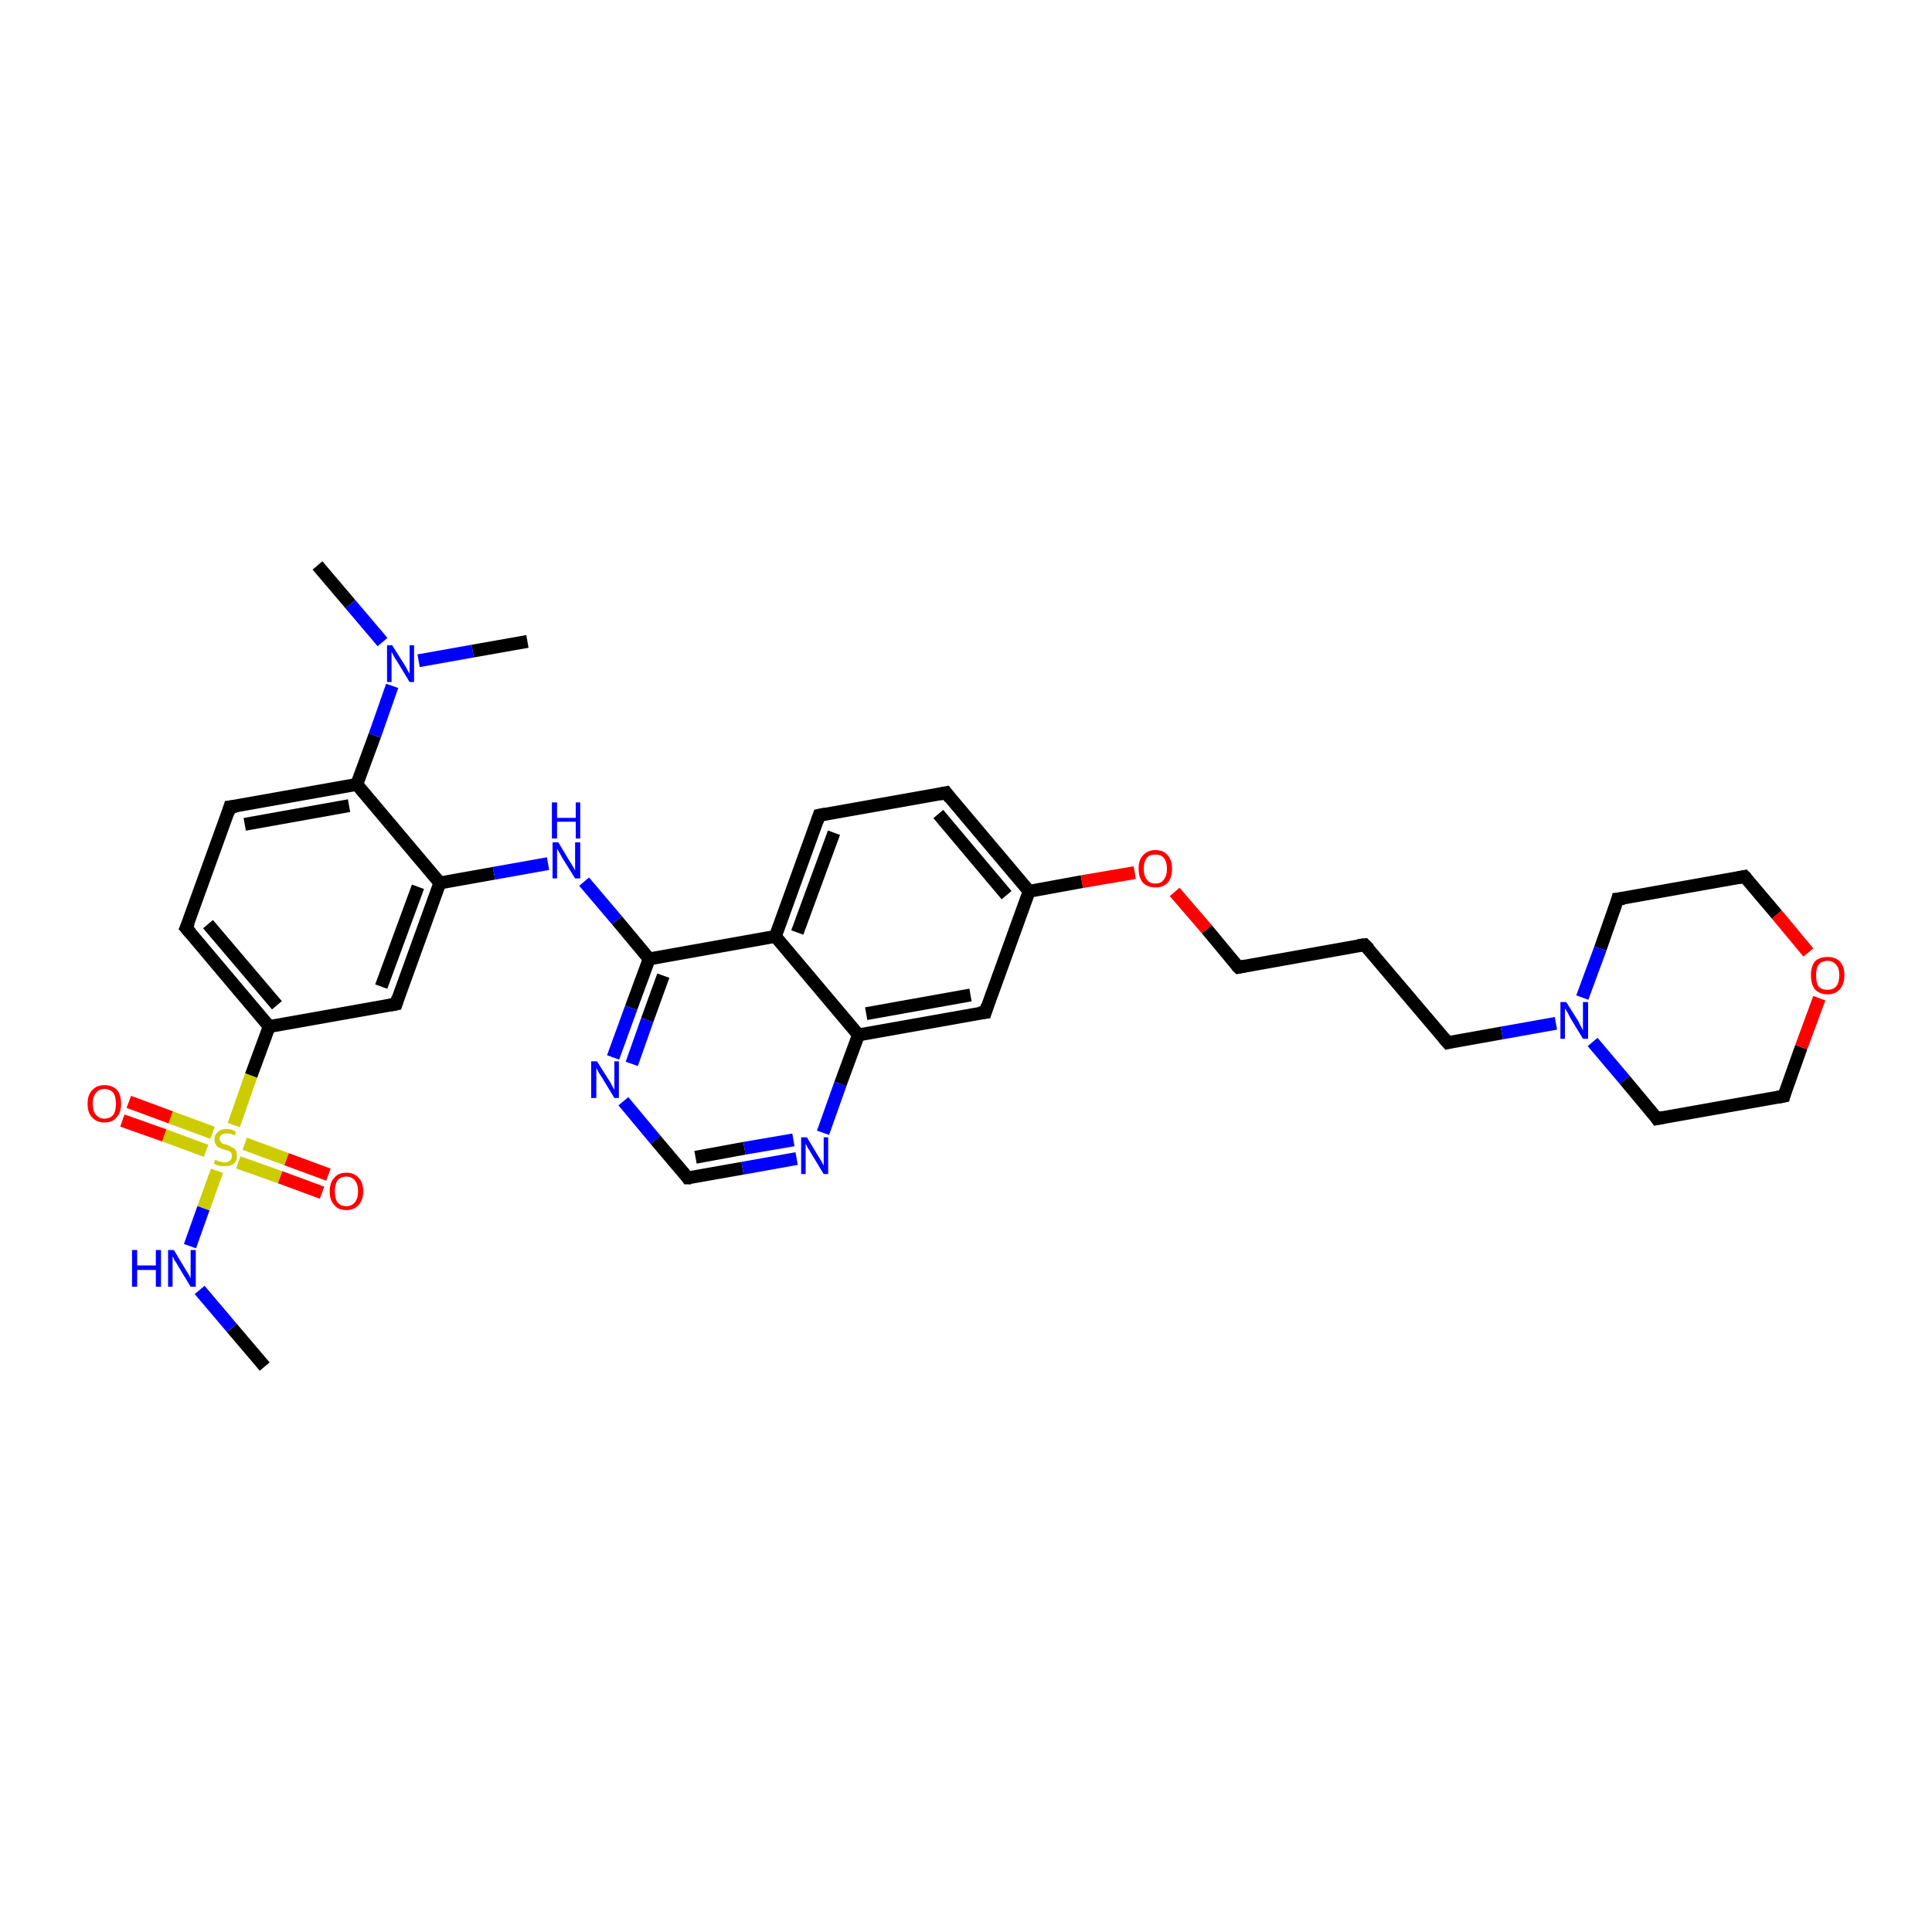 <?xml version='1.0' encoding='iso-8859-1'?>
<svg version='1.1' baseProfile='full'
              xmlns='http://www.w3.org/2000/svg'
                      xmlns:rdkit='http://www.rdkit.org/xml'
                      xmlns:xlink='http://www.w3.org/1999/xlink'
                  xml:space='preserve'
width='300px' height='300px' viewBox='0 0 300 300'>
<!-- END OF HEADER -->
<rect style='opacity:1.0;fill:#FFFFFF;stroke:none' width='300.0' height='300.0' x='0.0' y='0.0'> </rect>
<path class='bond-0 atom-0 atom-1' d='M 41.1,212.2 L 36.0,206.2' style='fill:none;fill-rule:evenodd;stroke:#000000;stroke-width:2.0px;stroke-linecap:butt;stroke-linejoin:miter;stroke-opacity:1' />
<path class='bond-0 atom-0 atom-1' d='M 36.0,206.2 L 31.0,200.3' style='fill:none;fill-rule:evenodd;stroke:#0000FF;stroke-width:2.0px;stroke-linecap:butt;stroke-linejoin:miter;stroke-opacity:1' />
<path class='bond-1 atom-1 atom-2' d='M 29.5,193.5 L 31.6,187.6' style='fill:none;fill-rule:evenodd;stroke:#0000FF;stroke-width:2.0px;stroke-linecap:butt;stroke-linejoin:miter;stroke-opacity:1' />
<path class='bond-1 atom-1 atom-2' d='M 31.6,187.6 L 33.7,181.8' style='fill:none;fill-rule:evenodd;stroke:#CCCC00;stroke-width:2.0px;stroke-linecap:butt;stroke-linejoin:miter;stroke-opacity:1' />
<path class='bond-2 atom-2 atom-3' d='M 33.0,175.9 L 26.5,173.5' style='fill:none;fill-rule:evenodd;stroke:#CCCC00;stroke-width:2.0px;stroke-linecap:butt;stroke-linejoin:miter;stroke-opacity:1' />
<path class='bond-2 atom-2 atom-3' d='M 26.5,173.5 L 20.0,171.1' style='fill:none;fill-rule:evenodd;stroke:#FF0000;stroke-width:2.0px;stroke-linecap:butt;stroke-linejoin:miter;stroke-opacity:1' />
<path class='bond-2 atom-2 atom-3' d='M 32.0,178.7 L 25.5,176.3' style='fill:none;fill-rule:evenodd;stroke:#CCCC00;stroke-width:2.0px;stroke-linecap:butt;stroke-linejoin:miter;stroke-opacity:1' />
<path class='bond-2 atom-2 atom-3' d='M 25.5,176.3 L 19.0,174.0' style='fill:none;fill-rule:evenodd;stroke:#FF0000;stroke-width:2.0px;stroke-linecap:butt;stroke-linejoin:miter;stroke-opacity:1' />
<path class='bond-3 atom-2 atom-4' d='M 37.0,180.5 L 43.5,182.8' style='fill:none;fill-rule:evenodd;stroke:#CCCC00;stroke-width:2.0px;stroke-linecap:butt;stroke-linejoin:miter;stroke-opacity:1' />
<path class='bond-3 atom-2 atom-4' d='M 43.5,182.8 L 50.0,185.2' style='fill:none;fill-rule:evenodd;stroke:#FF0000;stroke-width:2.0px;stroke-linecap:butt;stroke-linejoin:miter;stroke-opacity:1' />
<path class='bond-3 atom-2 atom-4' d='M 38.0,177.6 L 44.5,180.0' style='fill:none;fill-rule:evenodd;stroke:#CCCC00;stroke-width:2.0px;stroke-linecap:butt;stroke-linejoin:miter;stroke-opacity:1' />
<path class='bond-3 atom-2 atom-4' d='M 44.5,180.0 L 51.0,182.4' style='fill:none;fill-rule:evenodd;stroke:#FF0000;stroke-width:2.0px;stroke-linecap:butt;stroke-linejoin:miter;stroke-opacity:1' />
<path class='bond-4 atom-2 atom-5' d='M 36.3,174.7 L 39.0,167.0' style='fill:none;fill-rule:evenodd;stroke:#CCCC00;stroke-width:2.0px;stroke-linecap:butt;stroke-linejoin:miter;stroke-opacity:1' />
<path class='bond-4 atom-2 atom-5' d='M 39.0,167.0 L 41.8,159.4' style='fill:none;fill-rule:evenodd;stroke:#000000;stroke-width:2.0px;stroke-linecap:butt;stroke-linejoin:miter;stroke-opacity:1' />
<path class='bond-5 atom-5 atom-6' d='M 41.8,159.4 L 28.9,144.1' style='fill:none;fill-rule:evenodd;stroke:#000000;stroke-width:2.0px;stroke-linecap:butt;stroke-linejoin:miter;stroke-opacity:1' />
<path class='bond-5 atom-5 atom-6' d='M 43.0,156.1 L 32.3,143.5' style='fill:none;fill-rule:evenodd;stroke:#000000;stroke-width:2.0px;stroke-linecap:butt;stroke-linejoin:miter;stroke-opacity:1' />
<path class='bond-6 atom-6 atom-7' d='M 28.9,144.1 L 35.7,125.3' style='fill:none;fill-rule:evenodd;stroke:#000000;stroke-width:2.0px;stroke-linecap:butt;stroke-linejoin:miter;stroke-opacity:1' />
<path class='bond-7 atom-7 atom-8' d='M 35.7,125.3 L 55.4,121.8' style='fill:none;fill-rule:evenodd;stroke:#000000;stroke-width:2.0px;stroke-linecap:butt;stroke-linejoin:miter;stroke-opacity:1' />
<path class='bond-7 atom-7 atom-8' d='M 38.0,128.0 L 54.2,125.1' style='fill:none;fill-rule:evenodd;stroke:#000000;stroke-width:2.0px;stroke-linecap:butt;stroke-linejoin:miter;stroke-opacity:1' />
<path class='bond-8 atom-8 atom-9' d='M 55.4,121.8 L 58.2,114.2' style='fill:none;fill-rule:evenodd;stroke:#000000;stroke-width:2.0px;stroke-linecap:butt;stroke-linejoin:miter;stroke-opacity:1' />
<path class='bond-8 atom-8 atom-9' d='M 58.2,114.2 L 60.9,106.5' style='fill:none;fill-rule:evenodd;stroke:#0000FF;stroke-width:2.0px;stroke-linecap:butt;stroke-linejoin:miter;stroke-opacity:1' />
<path class='bond-9 atom-9 atom-10' d='M 59.4,99.7 L 54.4,93.8' style='fill:none;fill-rule:evenodd;stroke:#0000FF;stroke-width:2.0px;stroke-linecap:butt;stroke-linejoin:miter;stroke-opacity:1' />
<path class='bond-9 atom-9 atom-10' d='M 54.4,93.8 L 49.3,87.8' style='fill:none;fill-rule:evenodd;stroke:#000000;stroke-width:2.0px;stroke-linecap:butt;stroke-linejoin:miter;stroke-opacity:1' />
<path class='bond-10 atom-9 atom-11' d='M 65.0,102.6 L 73.4,101.1' style='fill:none;fill-rule:evenodd;stroke:#0000FF;stroke-width:2.0px;stroke-linecap:butt;stroke-linejoin:miter;stroke-opacity:1' />
<path class='bond-10 atom-9 atom-11' d='M 73.4,101.1 L 81.9,99.6' style='fill:none;fill-rule:evenodd;stroke:#000000;stroke-width:2.0px;stroke-linecap:butt;stroke-linejoin:miter;stroke-opacity:1' />
<path class='bond-11 atom-8 atom-12' d='M 55.4,121.8 L 68.3,137.1' style='fill:none;fill-rule:evenodd;stroke:#000000;stroke-width:2.0px;stroke-linecap:butt;stroke-linejoin:miter;stroke-opacity:1' />
<path class='bond-12 atom-12 atom-13' d='M 68.3,137.1 L 76.7,135.6' style='fill:none;fill-rule:evenodd;stroke:#000000;stroke-width:2.0px;stroke-linecap:butt;stroke-linejoin:miter;stroke-opacity:1' />
<path class='bond-12 atom-12 atom-13' d='M 76.7,135.6 L 85.1,134.1' style='fill:none;fill-rule:evenodd;stroke:#0000FF;stroke-width:2.0px;stroke-linecap:butt;stroke-linejoin:miter;stroke-opacity:1' />
<path class='bond-13 atom-13 atom-14' d='M 90.7,136.9 L 95.8,142.9' style='fill:none;fill-rule:evenodd;stroke:#0000FF;stroke-width:2.0px;stroke-linecap:butt;stroke-linejoin:miter;stroke-opacity:1' />
<path class='bond-13 atom-13 atom-14' d='M 95.8,142.9 L 100.8,148.9' style='fill:none;fill-rule:evenodd;stroke:#000000;stroke-width:2.0px;stroke-linecap:butt;stroke-linejoin:miter;stroke-opacity:1' />
<path class='bond-14 atom-14 atom-15' d='M 100.8,148.9 L 98.0,156.5' style='fill:none;fill-rule:evenodd;stroke:#000000;stroke-width:2.0px;stroke-linecap:butt;stroke-linejoin:miter;stroke-opacity:1' />
<path class='bond-14 atom-14 atom-15' d='M 98.0,156.5 L 95.2,164.2' style='fill:none;fill-rule:evenodd;stroke:#0000FF;stroke-width:2.0px;stroke-linecap:butt;stroke-linejoin:miter;stroke-opacity:1' />
<path class='bond-14 atom-14 atom-15' d='M 103.0,151.5 L 100.5,158.4' style='fill:none;fill-rule:evenodd;stroke:#000000;stroke-width:2.0px;stroke-linecap:butt;stroke-linejoin:miter;stroke-opacity:1' />
<path class='bond-14 atom-14 atom-15' d='M 100.5,158.4 L 98.1,165.2' style='fill:none;fill-rule:evenodd;stroke:#0000FF;stroke-width:2.0px;stroke-linecap:butt;stroke-linejoin:miter;stroke-opacity:1' />
<path class='bond-15 atom-15 atom-16' d='M 96.8,171.0 L 101.8,177.0' style='fill:none;fill-rule:evenodd;stroke:#0000FF;stroke-width:2.0px;stroke-linecap:butt;stroke-linejoin:miter;stroke-opacity:1' />
<path class='bond-15 atom-15 atom-16' d='M 101.8,177.0 L 106.8,182.9' style='fill:none;fill-rule:evenodd;stroke:#000000;stroke-width:2.0px;stroke-linecap:butt;stroke-linejoin:miter;stroke-opacity:1' />
<path class='bond-16 atom-16 atom-17' d='M 106.8,182.9 L 115.3,181.4' style='fill:none;fill-rule:evenodd;stroke:#000000;stroke-width:2.0px;stroke-linecap:butt;stroke-linejoin:miter;stroke-opacity:1' />
<path class='bond-16 atom-16 atom-17' d='M 115.3,181.4 L 123.7,179.9' style='fill:none;fill-rule:evenodd;stroke:#0000FF;stroke-width:2.0px;stroke-linecap:butt;stroke-linejoin:miter;stroke-opacity:1' />
<path class='bond-16 atom-16 atom-17' d='M 108.0,179.7 L 115.6,178.3' style='fill:none;fill-rule:evenodd;stroke:#000000;stroke-width:2.0px;stroke-linecap:butt;stroke-linejoin:miter;stroke-opacity:1' />
<path class='bond-16 atom-16 atom-17' d='M 115.6,178.3 L 123.2,177.0' style='fill:none;fill-rule:evenodd;stroke:#0000FF;stroke-width:2.0px;stroke-linecap:butt;stroke-linejoin:miter;stroke-opacity:1' />
<path class='bond-17 atom-17 atom-18' d='M 127.8,175.9 L 130.5,168.3' style='fill:none;fill-rule:evenodd;stroke:#0000FF;stroke-width:2.0px;stroke-linecap:butt;stroke-linejoin:miter;stroke-opacity:1' />
<path class='bond-17 atom-17 atom-18' d='M 130.5,168.3 L 133.3,160.7' style='fill:none;fill-rule:evenodd;stroke:#000000;stroke-width:2.0px;stroke-linecap:butt;stroke-linejoin:miter;stroke-opacity:1' />
<path class='bond-18 atom-18 atom-19' d='M 133.3,160.7 L 153.0,157.2' style='fill:none;fill-rule:evenodd;stroke:#000000;stroke-width:2.0px;stroke-linecap:butt;stroke-linejoin:miter;stroke-opacity:1' />
<path class='bond-18 atom-18 atom-19' d='M 134.5,157.4 L 150.7,154.5' style='fill:none;fill-rule:evenodd;stroke:#000000;stroke-width:2.0px;stroke-linecap:butt;stroke-linejoin:miter;stroke-opacity:1' />
<path class='bond-19 atom-19 atom-20' d='M 153.0,157.2 L 159.8,138.4' style='fill:none;fill-rule:evenodd;stroke:#000000;stroke-width:2.0px;stroke-linecap:butt;stroke-linejoin:miter;stroke-opacity:1' />
<path class='bond-20 atom-20 atom-21' d='M 159.8,138.4 L 168.0,136.9' style='fill:none;fill-rule:evenodd;stroke:#000000;stroke-width:2.0px;stroke-linecap:butt;stroke-linejoin:miter;stroke-opacity:1' />
<path class='bond-20 atom-20 atom-21' d='M 168.0,136.9 L 176.2,135.5' style='fill:none;fill-rule:evenodd;stroke:#FF0000;stroke-width:2.0px;stroke-linecap:butt;stroke-linejoin:miter;stroke-opacity:1' />
<path class='bond-21 atom-21 atom-22' d='M 182.4,138.5 L 187.4,144.3' style='fill:none;fill-rule:evenodd;stroke:#FF0000;stroke-width:2.0px;stroke-linecap:butt;stroke-linejoin:miter;stroke-opacity:1' />
<path class='bond-21 atom-21 atom-22' d='M 187.4,144.3 L 192.3,150.2' style='fill:none;fill-rule:evenodd;stroke:#000000;stroke-width:2.0px;stroke-linecap:butt;stroke-linejoin:miter;stroke-opacity:1' />
<path class='bond-22 atom-22 atom-23' d='M 192.3,150.2 L 211.9,146.7' style='fill:none;fill-rule:evenodd;stroke:#000000;stroke-width:2.0px;stroke-linecap:butt;stroke-linejoin:miter;stroke-opacity:1' />
<path class='bond-23 atom-23 atom-24' d='M 211.9,146.7 L 224.8,161.9' style='fill:none;fill-rule:evenodd;stroke:#000000;stroke-width:2.0px;stroke-linecap:butt;stroke-linejoin:miter;stroke-opacity:1' />
<path class='bond-24 atom-24 atom-25' d='M 224.8,161.9 L 233.2,160.4' style='fill:none;fill-rule:evenodd;stroke:#000000;stroke-width:2.0px;stroke-linecap:butt;stroke-linejoin:miter;stroke-opacity:1' />
<path class='bond-24 atom-24 atom-25' d='M 233.2,160.4 L 241.6,158.9' style='fill:none;fill-rule:evenodd;stroke:#0000FF;stroke-width:2.0px;stroke-linecap:butt;stroke-linejoin:miter;stroke-opacity:1' />
<path class='bond-25 atom-25 atom-26' d='M 247.3,161.8 L 252.3,167.7' style='fill:none;fill-rule:evenodd;stroke:#0000FF;stroke-width:2.0px;stroke-linecap:butt;stroke-linejoin:miter;stroke-opacity:1' />
<path class='bond-25 atom-25 atom-26' d='M 252.3,167.7 L 257.3,173.7' style='fill:none;fill-rule:evenodd;stroke:#000000;stroke-width:2.0px;stroke-linecap:butt;stroke-linejoin:miter;stroke-opacity:1' />
<path class='bond-26 atom-26 atom-27' d='M 257.3,173.7 L 277.0,170.2' style='fill:none;fill-rule:evenodd;stroke:#000000;stroke-width:2.0px;stroke-linecap:butt;stroke-linejoin:miter;stroke-opacity:1' />
<path class='bond-27 atom-27 atom-28' d='M 277.0,170.2 L 279.7,162.6' style='fill:none;fill-rule:evenodd;stroke:#000000;stroke-width:2.0px;stroke-linecap:butt;stroke-linejoin:miter;stroke-opacity:1' />
<path class='bond-27 atom-27 atom-28' d='M 279.7,162.6 L 282.5,155.0' style='fill:none;fill-rule:evenodd;stroke:#FF0000;stroke-width:2.0px;stroke-linecap:butt;stroke-linejoin:miter;stroke-opacity:1' />
<path class='bond-28 atom-28 atom-29' d='M 280.8,147.9 L 275.9,142.0' style='fill:none;fill-rule:evenodd;stroke:#FF0000;stroke-width:2.0px;stroke-linecap:butt;stroke-linejoin:miter;stroke-opacity:1' />
<path class='bond-28 atom-28 atom-29' d='M 275.9,142.0 L 270.9,136.1' style='fill:none;fill-rule:evenodd;stroke:#000000;stroke-width:2.0px;stroke-linecap:butt;stroke-linejoin:miter;stroke-opacity:1' />
<path class='bond-29 atom-29 atom-30' d='M 270.9,136.1 L 251.2,139.6' style='fill:none;fill-rule:evenodd;stroke:#000000;stroke-width:2.0px;stroke-linecap:butt;stroke-linejoin:miter;stroke-opacity:1' />
<path class='bond-30 atom-20 atom-31' d='M 159.8,138.4 L 146.9,123.1' style='fill:none;fill-rule:evenodd;stroke:#000000;stroke-width:2.0px;stroke-linecap:butt;stroke-linejoin:miter;stroke-opacity:1' />
<path class='bond-30 atom-20 atom-31' d='M 156.3,139.0 L 145.7,126.4' style='fill:none;fill-rule:evenodd;stroke:#000000;stroke-width:2.0px;stroke-linecap:butt;stroke-linejoin:miter;stroke-opacity:1' />
<path class='bond-31 atom-31 atom-32' d='M 146.9,123.1 L 127.2,126.6' style='fill:none;fill-rule:evenodd;stroke:#000000;stroke-width:2.0px;stroke-linecap:butt;stroke-linejoin:miter;stroke-opacity:1' />
<path class='bond-32 atom-32 atom-33' d='M 127.2,126.6 L 120.4,145.4' style='fill:none;fill-rule:evenodd;stroke:#000000;stroke-width:2.0px;stroke-linecap:butt;stroke-linejoin:miter;stroke-opacity:1' />
<path class='bond-32 atom-32 atom-33' d='M 129.5,129.3 L 123.8,144.8' style='fill:none;fill-rule:evenodd;stroke:#000000;stroke-width:2.0px;stroke-linecap:butt;stroke-linejoin:miter;stroke-opacity:1' />
<path class='bond-33 atom-12 atom-34' d='M 68.3,137.1 L 61.5,155.9' style='fill:none;fill-rule:evenodd;stroke:#000000;stroke-width:2.0px;stroke-linecap:butt;stroke-linejoin:miter;stroke-opacity:1' />
<path class='bond-33 atom-12 atom-34' d='M 64.9,137.7 L 59.2,153.2' style='fill:none;fill-rule:evenodd;stroke:#000000;stroke-width:2.0px;stroke-linecap:butt;stroke-linejoin:miter;stroke-opacity:1' />
<path class='bond-34 atom-34 atom-5' d='M 61.5,155.9 L 41.8,159.4' style='fill:none;fill-rule:evenodd;stroke:#000000;stroke-width:2.0px;stroke-linecap:butt;stroke-linejoin:miter;stroke-opacity:1' />
<path class='bond-35 atom-33 atom-14' d='M 120.4,145.4 L 100.8,148.9' style='fill:none;fill-rule:evenodd;stroke:#000000;stroke-width:2.0px;stroke-linecap:butt;stroke-linejoin:miter;stroke-opacity:1' />
<path class='bond-36 atom-33 atom-18' d='M 120.4,145.4 L 133.3,160.7' style='fill:none;fill-rule:evenodd;stroke:#000000;stroke-width:2.0px;stroke-linecap:butt;stroke-linejoin:miter;stroke-opacity:1' />
<path class='bond-37 atom-30 atom-25' d='M 251.2,139.6 L 248.5,147.3' style='fill:none;fill-rule:evenodd;stroke:#000000;stroke-width:2.0px;stroke-linecap:butt;stroke-linejoin:miter;stroke-opacity:1' />
<path class='bond-37 atom-30 atom-25' d='M 248.5,147.3 L 245.7,154.9' style='fill:none;fill-rule:evenodd;stroke:#0000FF;stroke-width:2.0px;stroke-linecap:butt;stroke-linejoin:miter;stroke-opacity:1' />
<path d='M 29.6,144.9 L 28.9,144.1 L 29.3,143.2' style='fill:none;stroke:#000000;stroke-width:2.0px;stroke-linecap:butt;stroke-linejoin:miter;stroke-opacity:1;' />
<path d='M 35.4,126.3 L 35.7,125.3 L 36.7,125.2' style='fill:none;stroke:#000000;stroke-width:2.0px;stroke-linecap:butt;stroke-linejoin:miter;stroke-opacity:1;' />
<path d='M 106.6,182.6 L 106.8,182.9 L 107.3,182.9' style='fill:none;stroke:#000000;stroke-width:2.0px;stroke-linecap:butt;stroke-linejoin:miter;stroke-opacity:1;' />
<path d='M 152.0,157.3 L 153.0,157.2 L 153.3,156.2' style='fill:none;stroke:#000000;stroke-width:2.0px;stroke-linecap:butt;stroke-linejoin:miter;stroke-opacity:1;' />
<path d='M 192.0,149.9 L 192.3,150.2 L 193.3,150.0' style='fill:none;stroke:#000000;stroke-width:2.0px;stroke-linecap:butt;stroke-linejoin:miter;stroke-opacity:1;' />
<path d='M 210.9,146.8 L 211.9,146.7 L 212.6,147.4' style='fill:none;stroke:#000000;stroke-width:2.0px;stroke-linecap:butt;stroke-linejoin:miter;stroke-opacity:1;' />
<path d='M 224.2,161.2 L 224.8,161.9 L 225.2,161.8' style='fill:none;stroke:#000000;stroke-width:2.0px;stroke-linecap:butt;stroke-linejoin:miter;stroke-opacity:1;' />
<path d='M 257.1,173.4 L 257.3,173.7 L 258.3,173.5' style='fill:none;stroke:#000000;stroke-width:2.0px;stroke-linecap:butt;stroke-linejoin:miter;stroke-opacity:1;' />
<path d='M 276.0,170.4 L 277.0,170.2 L 277.1,169.8' style='fill:none;stroke:#000000;stroke-width:2.0px;stroke-linecap:butt;stroke-linejoin:miter;stroke-opacity:1;' />
<path d='M 271.2,136.4 L 270.9,136.1 L 269.9,136.3' style='fill:none;stroke:#000000;stroke-width:2.0px;stroke-linecap:butt;stroke-linejoin:miter;stroke-opacity:1;' />
<path d='M 252.2,139.5 L 251.2,139.6 L 251.1,140.0' style='fill:none;stroke:#000000;stroke-width:2.0px;stroke-linecap:butt;stroke-linejoin:miter;stroke-opacity:1;' />
<path d='M 147.5,123.9 L 146.9,123.1 L 145.9,123.3' style='fill:none;stroke:#000000;stroke-width:2.0px;stroke-linecap:butt;stroke-linejoin:miter;stroke-opacity:1;' />
<path d='M 128.2,126.4 L 127.2,126.6 L 126.9,127.5' style='fill:none;stroke:#000000;stroke-width:2.0px;stroke-linecap:butt;stroke-linejoin:miter;stroke-opacity:1;' />
<path d='M 61.8,154.9 L 61.5,155.9 L 60.5,156.1' style='fill:none;stroke:#000000;stroke-width:2.0px;stroke-linecap:butt;stroke-linejoin:miter;stroke-opacity:1;' />
<path class='atom-1' d='M 20.5 194.1
L 21.3 194.1
L 21.3 196.5
L 24.2 196.5
L 24.2 194.1
L 25.0 194.1
L 25.0 199.8
L 24.2 199.8
L 24.2 197.2
L 21.3 197.2
L 21.3 199.8
L 20.5 199.8
L 20.5 194.1
' fill='#0000FF'/>
<path class='atom-1' d='M 27.0 194.1
L 28.8 197.1
Q 29.0 197.4, 29.3 197.9
Q 29.6 198.5, 29.6 198.5
L 29.6 194.1
L 30.4 194.1
L 30.4 199.8
L 29.6 199.8
L 27.6 196.5
Q 27.4 196.1, 27.1 195.7
Q 26.9 195.2, 26.8 195.1
L 26.8 199.8
L 26.1 199.8
L 26.1 194.1
L 27.0 194.1
' fill='#0000FF'/>
<path class='atom-2' d='M 33.4 180.1
Q 33.5 180.1, 33.7 180.2
Q 34.0 180.4, 34.3 180.4
Q 34.6 180.5, 34.9 180.5
Q 35.4 180.5, 35.7 180.2
Q 36.0 180.0, 36.0 179.5
Q 36.0 179.2, 35.9 179.0
Q 35.7 178.8, 35.5 178.7
Q 35.2 178.6, 34.8 178.5
Q 34.3 178.3, 34.0 178.2
Q 33.7 178.1, 33.5 177.7
Q 33.3 177.4, 33.3 176.9
Q 33.3 176.2, 33.8 175.8
Q 34.3 175.3, 35.2 175.3
Q 35.9 175.3, 36.6 175.7
L 36.5 176.3
Q 35.8 176.0, 35.3 176.0
Q 34.7 176.0, 34.4 176.2
Q 34.1 176.4, 34.1 176.8
Q 34.1 177.1, 34.3 177.3
Q 34.4 177.5, 34.6 177.6
Q 34.9 177.7, 35.3 177.8
Q 35.8 178.0, 36.1 178.2
Q 36.4 178.3, 36.6 178.6
Q 36.8 179.0, 36.8 179.5
Q 36.8 180.3, 36.3 180.7
Q 35.8 181.1, 34.9 181.1
Q 34.4 181.1, 34.0 181.0
Q 33.6 180.9, 33.2 180.7
L 33.4 180.1
' fill='#CCCC00'/>
<path class='atom-3' d='M 13.6 171.4
Q 13.6 170.0, 14.3 169.3
Q 15.0 168.5, 16.2 168.5
Q 17.5 168.5, 18.2 169.3
Q 18.8 170.0, 18.8 171.4
Q 18.8 172.8, 18.1 173.5
Q 17.5 174.3, 16.2 174.3
Q 15.0 174.3, 14.3 173.5
Q 13.6 172.8, 13.6 171.4
M 16.2 173.7
Q 17.1 173.7, 17.6 173.1
Q 18.0 172.5, 18.0 171.4
Q 18.0 170.3, 17.6 169.7
Q 17.1 169.1, 16.2 169.1
Q 15.4 169.1, 14.9 169.7
Q 14.4 170.3, 14.4 171.4
Q 14.4 172.5, 14.9 173.1
Q 15.4 173.7, 16.2 173.7
' fill='#FF0000'/>
<path class='atom-4' d='M 51.2 185.0
Q 51.2 183.6, 51.9 182.9
Q 52.5 182.1, 53.8 182.1
Q 55.0 182.1, 55.7 182.9
Q 56.4 183.6, 56.4 185.0
Q 56.4 186.3, 55.7 187.1
Q 55.0 187.9, 53.8 187.9
Q 52.5 187.9, 51.9 187.1
Q 51.2 186.4, 51.2 185.0
M 53.8 187.3
Q 54.6 187.3, 55.1 186.7
Q 55.6 186.1, 55.6 185.0
Q 55.6 183.9, 55.1 183.3
Q 54.6 182.7, 53.8 182.7
Q 52.9 182.7, 52.4 183.3
Q 52.0 183.9, 52.0 185.0
Q 52.0 186.1, 52.4 186.7
Q 52.9 187.3, 53.8 187.3
' fill='#FF0000'/>
<path class='atom-9' d='M 60.9 100.2
L 62.8 103.2
Q 63.0 103.5, 63.3 104.1
Q 63.6 104.6, 63.6 104.6
L 63.6 100.2
L 64.3 100.2
L 64.3 105.9
L 63.6 105.9
L 61.6 102.6
Q 61.3 102.2, 61.1 101.8
Q 60.9 101.4, 60.8 101.2
L 60.8 105.9
L 60.1 105.9
L 60.1 100.2
L 60.9 100.2
' fill='#0000FF'/>
<path class='atom-13' d='M 86.7 130.8
L 88.5 133.8
Q 88.7 134.1, 89.0 134.6
Q 89.3 135.1, 89.3 135.2
L 89.3 130.8
L 90.1 130.8
L 90.1 136.4
L 89.3 136.4
L 87.3 133.2
Q 87.1 132.8, 86.8 132.3
Q 86.6 131.9, 86.5 131.8
L 86.5 136.4
L 85.8 136.4
L 85.8 130.8
L 86.7 130.8
' fill='#0000FF'/>
<path class='atom-13' d='M 85.7 124.6
L 86.5 124.6
L 86.5 127.0
L 89.4 127.0
L 89.4 124.6
L 90.1 124.6
L 90.1 130.2
L 89.4 130.2
L 89.4 127.6
L 86.5 127.6
L 86.5 130.2
L 85.7 130.2
L 85.7 124.6
' fill='#0000FF'/>
<path class='atom-15' d='M 92.7 164.8
L 94.6 167.8
Q 94.8 168.1, 95.1 168.7
Q 95.4 169.2, 95.4 169.2
L 95.4 164.8
L 96.1 164.8
L 96.1 170.5
L 95.4 170.5
L 93.4 167.2
Q 93.1 166.8, 92.9 166.4
Q 92.6 165.9, 92.6 165.8
L 92.6 170.5
L 91.8 170.5
L 91.8 164.8
L 92.7 164.8
' fill='#0000FF'/>
<path class='atom-17' d='M 125.3 176.6
L 127.1 179.6
Q 127.3 179.9, 127.6 180.4
Q 127.9 181.0, 127.9 181.0
L 127.9 176.6
L 128.6 176.6
L 128.6 182.3
L 127.9 182.3
L 125.9 179.0
Q 125.7 178.6, 125.4 178.2
Q 125.2 177.7, 125.1 177.6
L 125.1 182.3
L 124.4 182.3
L 124.4 176.6
L 125.3 176.6
' fill='#0000FF'/>
<path class='atom-21' d='M 176.8 134.9
Q 176.8 133.5, 177.5 132.8
Q 178.2 132.0, 179.4 132.0
Q 180.7 132.0, 181.3 132.8
Q 182.0 133.5, 182.0 134.9
Q 182.0 136.3, 181.3 137.1
Q 180.6 137.8, 179.4 137.8
Q 178.2 137.8, 177.5 137.1
Q 176.8 136.3, 176.8 134.9
M 179.4 137.2
Q 180.3 137.2, 180.7 136.6
Q 181.2 136.0, 181.2 134.9
Q 181.2 133.8, 180.7 133.2
Q 180.3 132.7, 179.4 132.7
Q 178.5 132.7, 178.1 133.2
Q 177.6 133.8, 177.6 134.9
Q 177.6 136.0, 178.1 136.6
Q 178.5 137.2, 179.4 137.2
' fill='#FF0000'/>
<path class='atom-25' d='M 243.2 155.6
L 245.1 158.6
Q 245.2 158.9, 245.5 159.4
Q 245.8 160.0, 245.8 160.0
L 245.8 155.6
L 246.6 155.6
L 246.6 161.3
L 245.8 161.3
L 243.8 158.0
Q 243.6 157.6, 243.4 157.2
Q 243.1 156.7, 243.0 156.6
L 243.0 161.3
L 242.3 161.3
L 242.3 155.6
L 243.2 155.6
' fill='#0000FF'/>
<path class='atom-28' d='M 281.2 151.4
Q 281.2 150.1, 281.8 149.3
Q 282.5 148.6, 283.8 148.6
Q 285.0 148.6, 285.7 149.3
Q 286.4 150.1, 286.4 151.4
Q 286.4 152.8, 285.7 153.6
Q 285.0 154.4, 283.8 154.4
Q 282.5 154.4, 281.8 153.6
Q 281.2 152.8, 281.2 151.4
M 283.8 153.7
Q 284.6 153.7, 285.1 153.2
Q 285.6 152.6, 285.6 151.4
Q 285.6 150.3, 285.1 149.8
Q 284.6 149.2, 283.8 149.2
Q 282.9 149.2, 282.4 149.8
Q 282.0 150.3, 282.0 151.4
Q 282.0 152.6, 282.4 153.2
Q 282.9 153.7, 283.8 153.7
' fill='#FF0000'/>
</svg>
